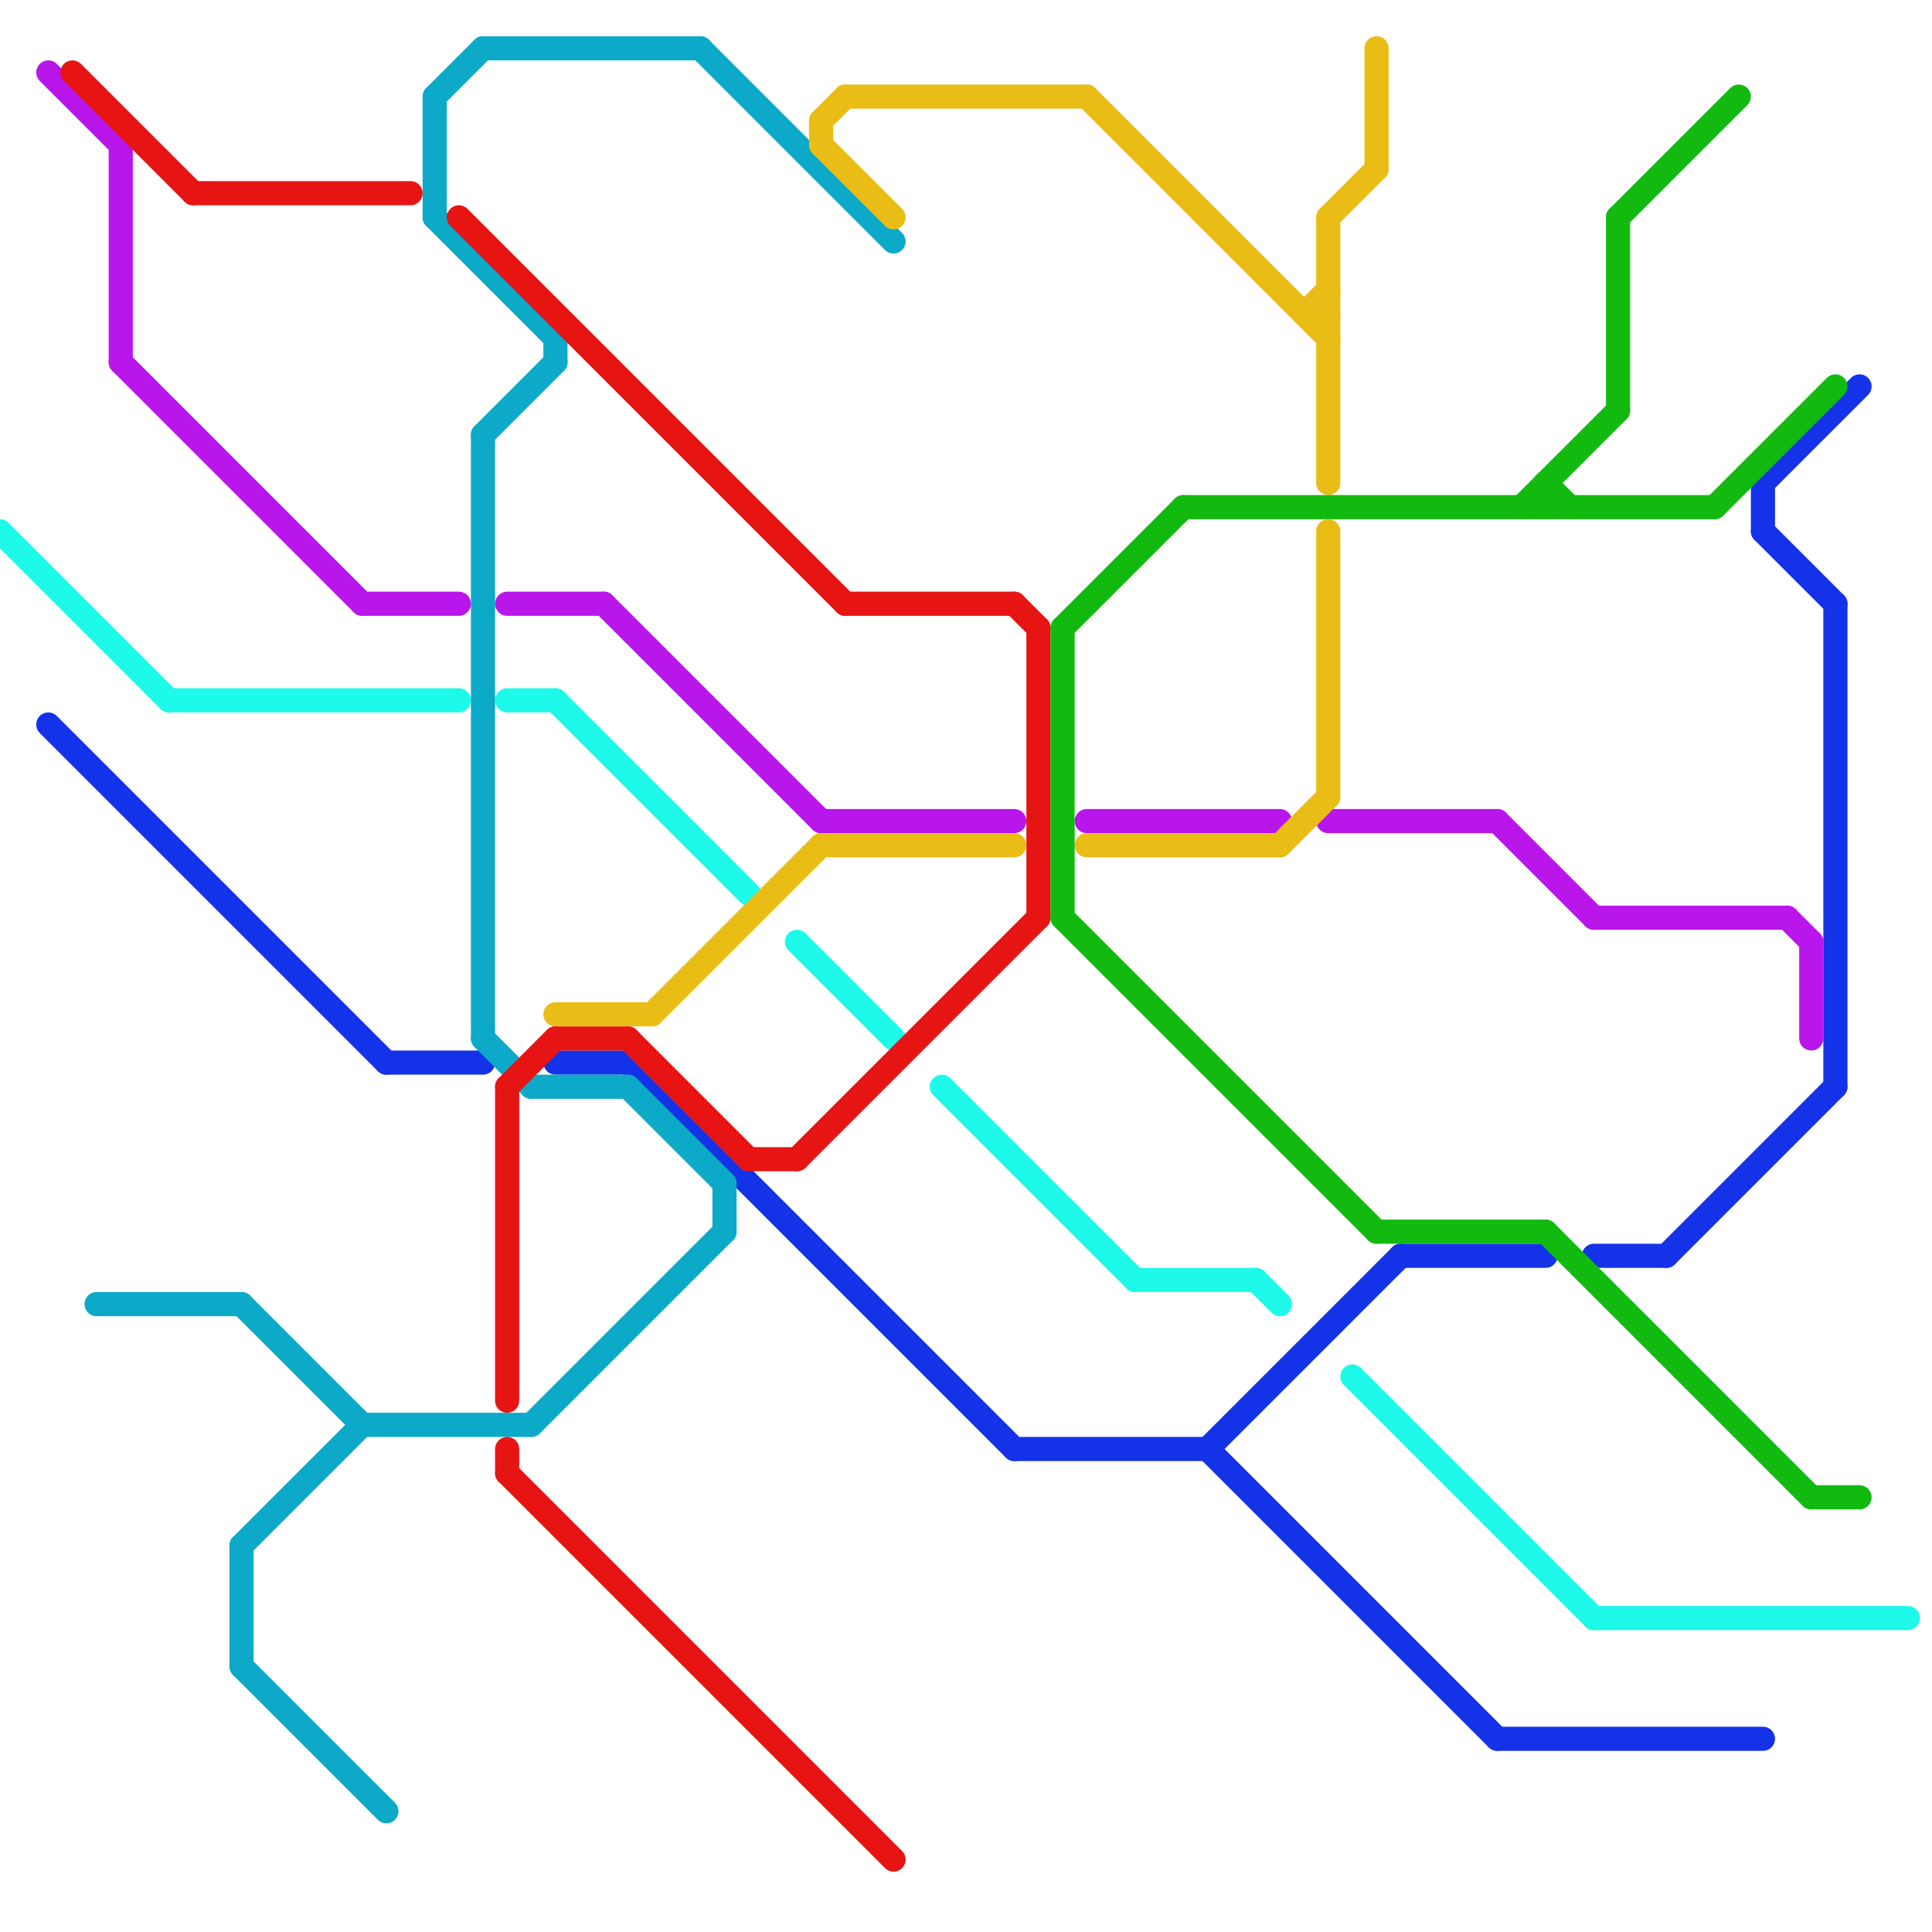 
<svg version="1.1" xmlns="http://www.w3.org/2000/svg" viewBox="0 0 80 80">
<style>line { stroke-width: 1; fill: none; stroke-linecap: round; stroke-linejoin: round; } .c0 { stroke: #1dfae9 } .c1 { stroke: #b816ea } .c2 { stroke: #1432e7 } .c3 { stroke: #0ca9c8 } .c4 { stroke: #e71414 } .c5 { stroke: #eabd16 } .c6 { stroke: #12ba10 }</style><line class="c0" x1="66" y1="67" x2="79" y2="67"/><line class="c0" x1="0" y1="22" x2="7" y2="29"/><line class="c0" x1="47" y1="53" x2="52" y2="53"/><line class="c0" x1="23" y1="29" x2="31" y2="37"/><line class="c0" x1="21" y1="29" x2="23" y2="29"/><line class="c0" x1="52" y1="53" x2="53" y2="54"/><line class="c0" x1="56" y1="57" x2="66" y2="67"/><line class="c0" x1="33" y1="39" x2="37" y2="43"/><line class="c0" x1="7" y1="29" x2="19" y2="29"/><line class="c0" x1="39" y1="45" x2="47" y2="53"/><line class="c1" x1="55" y1="34" x2="62" y2="34"/><line class="c1" x1="5" y1="6" x2="5" y2="15"/><line class="c1" x1="15" y1="25" x2="19" y2="25"/><line class="c1" x1="66" y1="38" x2="74" y2="38"/><line class="c1" x1="34" y1="34" x2="42" y2="34"/><line class="c1" x1="74" y1="38" x2="75" y2="39"/><line class="c1" x1="21" y1="25" x2="25" y2="25"/><line class="c1" x1="2" y1="3" x2="5" y2="6"/><line class="c1" x1="25" y1="25" x2="34" y2="34"/><line class="c1" x1="62" y1="34" x2="66" y2="38"/><line class="c1" x1="45" y1="34" x2="53" y2="34"/><line class="c1" x1="5" y1="15" x2="15" y2="25"/><line class="c1" x1="75" y1="39" x2="75" y2="43"/><line class="c2" x1="62" y1="72" x2="73" y2="72"/><line class="c2" x1="23" y1="44" x2="26" y2="44"/><line class="c2" x1="66" y1="52" x2="69" y2="52"/><line class="c2" x1="2" y1="30" x2="16" y2="44"/><line class="c2" x1="50" y1="60" x2="58" y2="52"/><line class="c2" x1="16" y1="44" x2="20" y2="44"/><line class="c2" x1="69" y1="52" x2="76" y2="45"/><line class="c2" x1="26" y1="44" x2="42" y2="60"/><line class="c2" x1="76" y1="25" x2="76" y2="45"/><line class="c2" x1="73" y1="22" x2="76" y2="25"/><line class="c2" x1="73" y1="20" x2="77" y2="16"/><line class="c2" x1="42" y1="60" x2="50" y2="60"/><line class="c2" x1="73" y1="20" x2="73" y2="22"/><line class="c2" x1="58" y1="52" x2="64" y2="52"/><line class="c2" x1="50" y1="60" x2="62" y2="72"/><line class="c3" x1="20" y1="2" x2="29" y2="2"/><line class="c3" x1="30" y1="49" x2="30" y2="51"/><line class="c3" x1="18" y1="4" x2="18" y2="9"/><line class="c3" x1="20" y1="18" x2="23" y2="15"/><line class="c3" x1="23" y1="14" x2="23" y2="15"/><line class="c3" x1="26" y1="45" x2="30" y2="49"/><line class="c3" x1="29" y1="2" x2="37" y2="10"/><line class="c3" x1="10" y1="69" x2="16" y2="75"/><line class="c3" x1="20" y1="18" x2="20" y2="43"/><line class="c3" x1="15" y1="59" x2="22" y2="59"/><line class="c3" x1="22" y1="59" x2="30" y2="51"/><line class="c3" x1="22" y1="45" x2="26" y2="45"/><line class="c3" x1="10" y1="64" x2="10" y2="69"/><line class="c3" x1="10" y1="64" x2="15" y2="59"/><line class="c3" x1="18" y1="4" x2="20" y2="2"/><line class="c3" x1="10" y1="54" x2="15" y2="59"/><line class="c3" x1="18" y1="9" x2="23" y2="14"/><line class="c3" x1="20" y1="43" x2="22" y2="45"/><line class="c3" x1="4" y1="54" x2="10" y2="54"/><line class="c4" x1="8" y1="8" x2="17" y2="8"/><line class="c4" x1="43" y1="26" x2="43" y2="38"/><line class="c4" x1="42" y1="25" x2="43" y2="26"/><line class="c4" x1="31" y1="48" x2="33" y2="48"/><line class="c4" x1="21" y1="45" x2="23" y2="43"/><line class="c4" x1="35" y1="25" x2="42" y2="25"/><line class="c4" x1="21" y1="60" x2="21" y2="61"/><line class="c4" x1="21" y1="61" x2="37" y2="77"/><line class="c4" x1="23" y1="43" x2="26" y2="43"/><line class="c4" x1="33" y1="48" x2="43" y2="38"/><line class="c4" x1="3" y1="3" x2="8" y2="8"/><line class="c4" x1="21" y1="45" x2="21" y2="58"/><line class="c4" x1="19" y1="9" x2="35" y2="25"/><line class="c4" x1="26" y1="43" x2="31" y2="48"/><line class="c5" x1="34" y1="5" x2="34" y2="6"/><line class="c5" x1="23" y1="42" x2="27" y2="42"/><line class="c5" x1="34" y1="35" x2="42" y2="35"/><line class="c5" x1="54" y1="13" x2="55" y2="12"/><line class="c5" x1="55" y1="9" x2="55" y2="20"/><line class="c5" x1="55" y1="9" x2="57" y2="7"/><line class="c5" x1="27" y1="42" x2="34" y2="35"/><line class="c5" x1="57" y1="2" x2="57" y2="7"/><line class="c5" x1="35" y1="4" x2="45" y2="4"/><line class="c5" x1="34" y1="6" x2="37" y2="9"/><line class="c5" x1="45" y1="4" x2="55" y2="14"/><line class="c5" x1="54" y1="13" x2="55" y2="13"/><line class="c5" x1="45" y1="35" x2="53" y2="35"/><line class="c5" x1="53" y1="35" x2="55" y2="33"/><line class="c5" x1="55" y1="22" x2="55" y2="33"/><line class="c5" x1="34" y1="5" x2="35" y2="4"/><line class="c6" x1="49" y1="21" x2="71" y2="21"/><line class="c6" x1="64" y1="20" x2="64" y2="21"/><line class="c6" x1="64" y1="20" x2="65" y2="21"/><line class="c6" x1="44" y1="38" x2="57" y2="51"/><line class="c6" x1="64" y1="51" x2="75" y2="62"/><line class="c6" x1="67" y1="9" x2="67" y2="17"/><line class="c6" x1="75" y1="62" x2="77" y2="62"/><line class="c6" x1="63" y1="21" x2="67" y2="17"/><line class="c6" x1="44" y1="26" x2="49" y2="21"/><line class="c6" x1="67" y1="9" x2="72" y2="4"/><line class="c6" x1="71" y1="21" x2="76" y2="16"/><line class="c6" x1="44" y1="26" x2="44" y2="38"/><line class="c6" x1="57" y1="51" x2="64" y2="51"/>


</svg>


